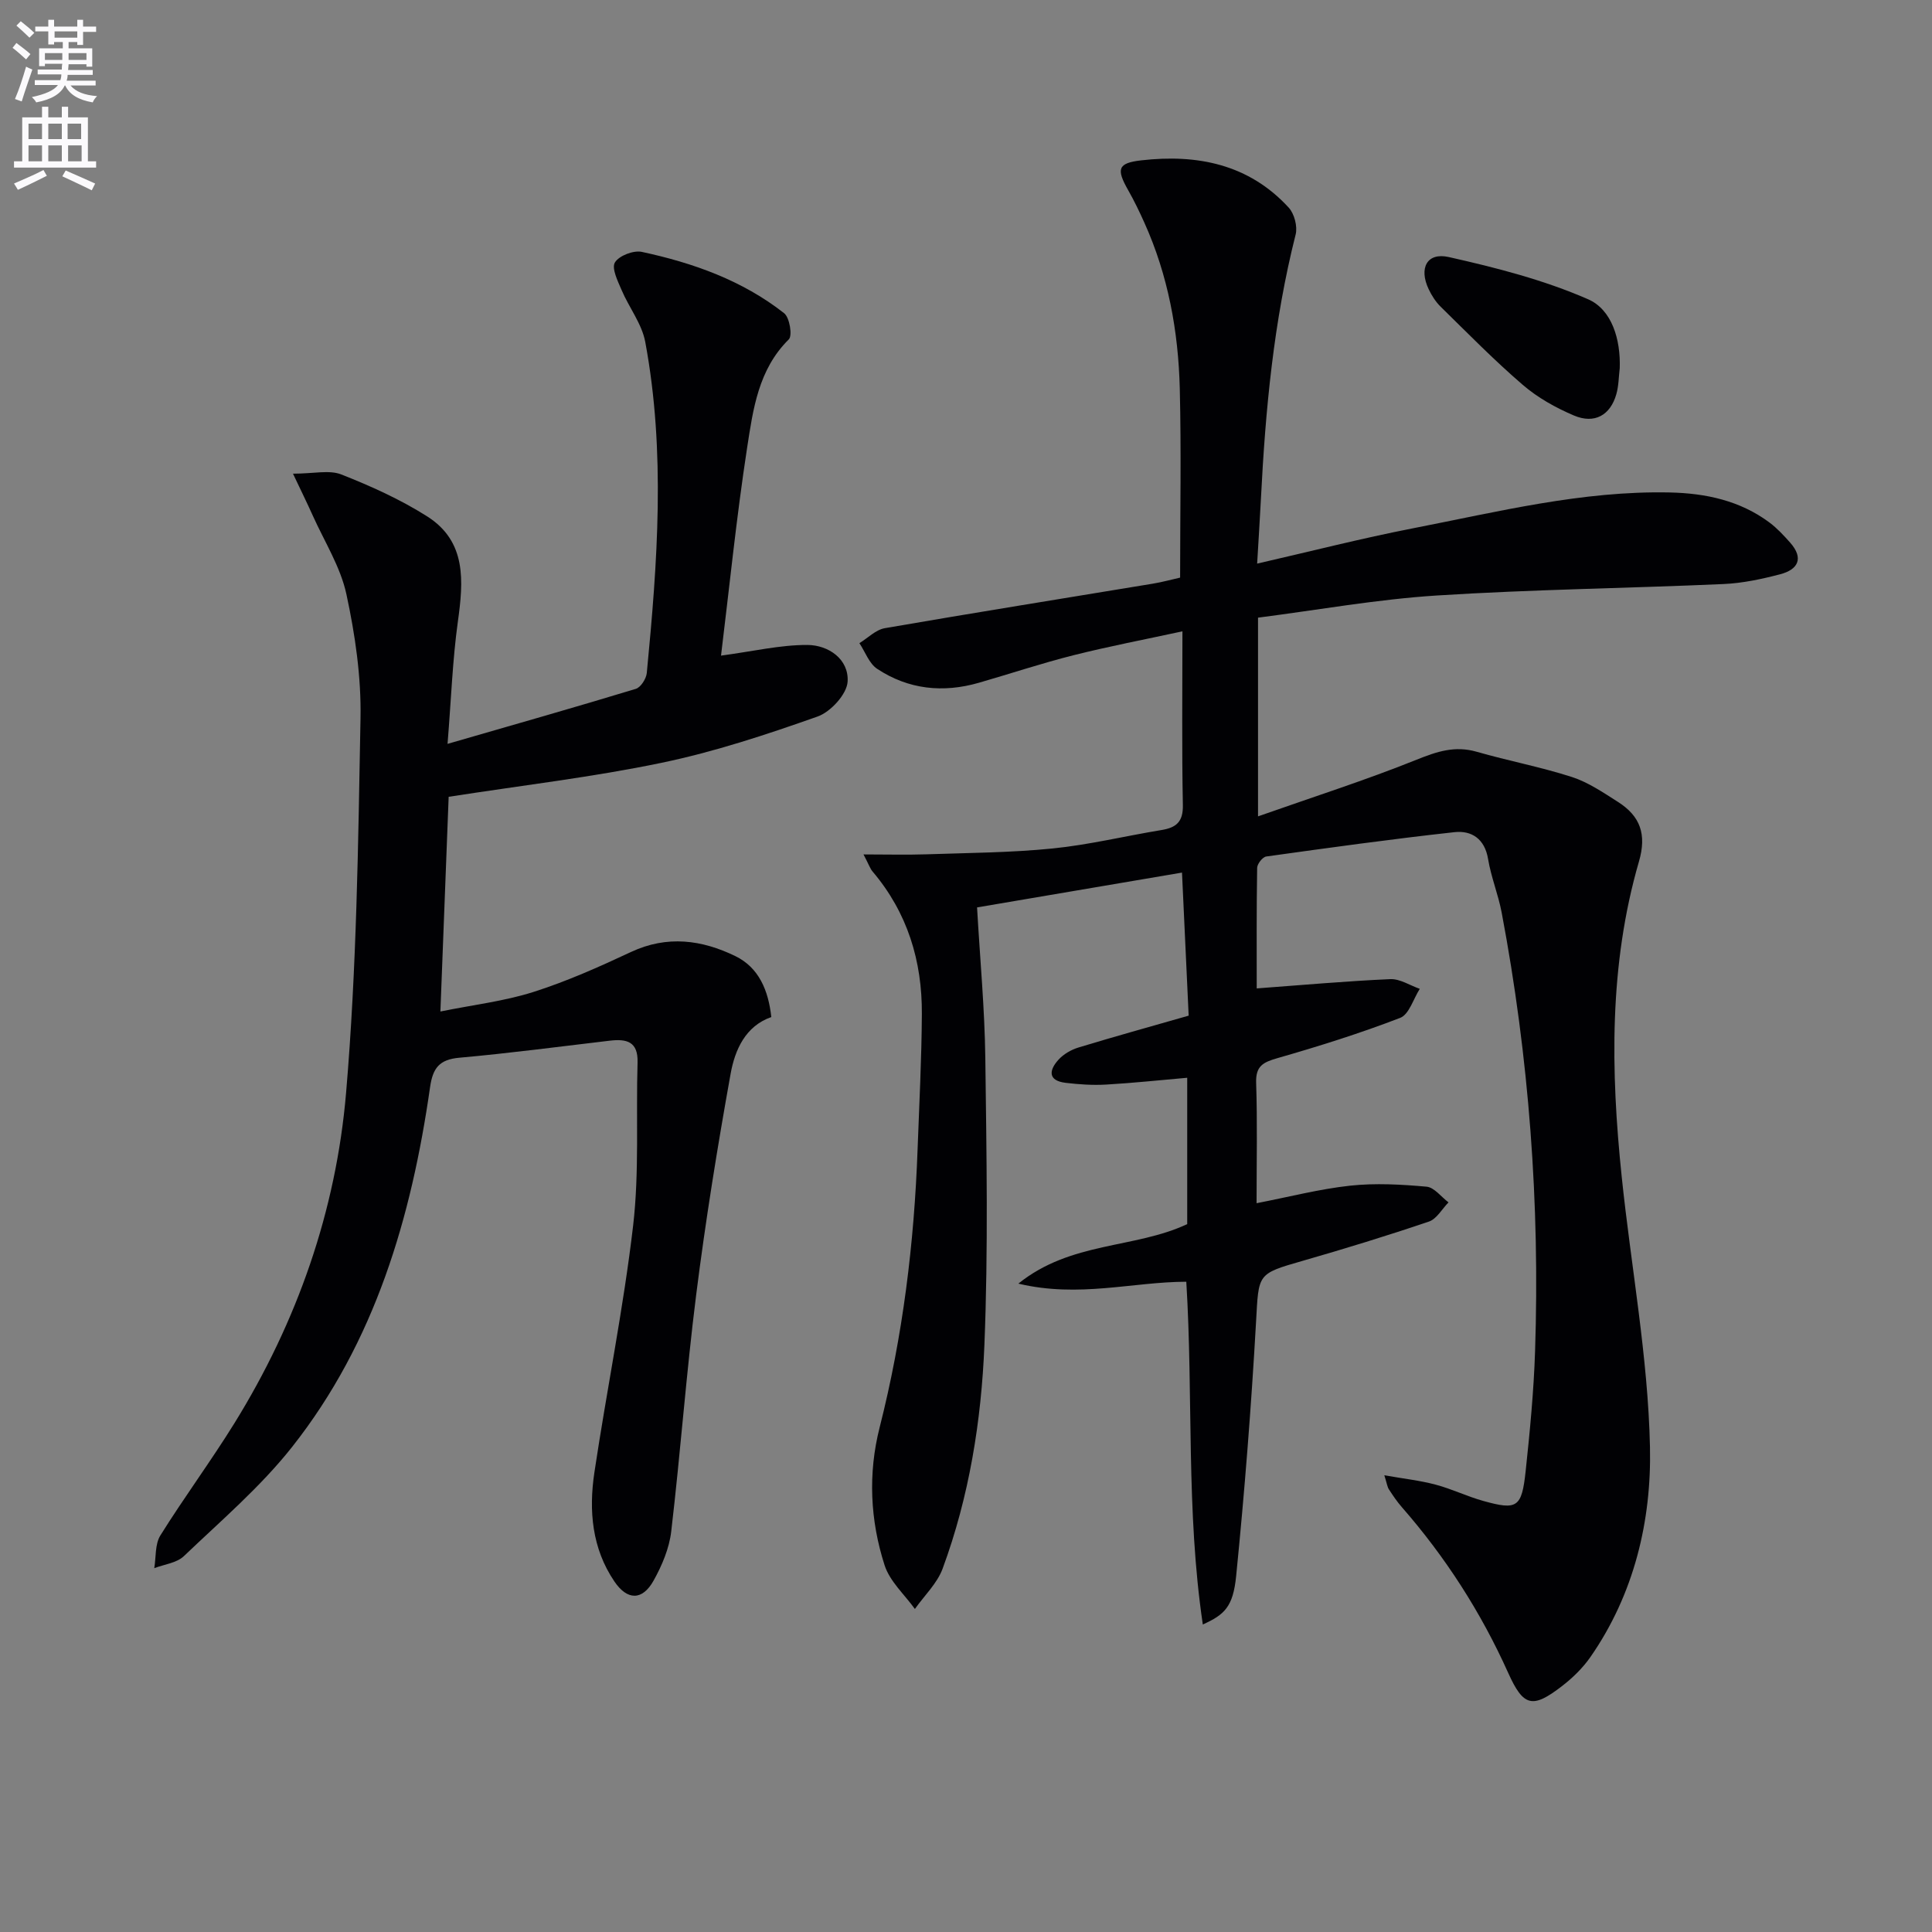 <svg enable-background="new 0 0 400 400" viewBox="0 0 400 400" xmlns="http://www.w3.org/2000/svg"><rect x="0" y="0" width="400" height="400" fill="#808080" stroke="none"/><path d="m2.6 9.9.8-1c.9.7 1.9 1.4 2.9 2.3l-.9 1.1c-1.1-1-2-1.8-2.8-2.4zm.5 10.6c.9-2.1 1.6-4.3 2.3-6.7.4.2.8.4 1.3.6-.7 2.1-1.5 4.3-2.2 6.6zm.3-15.2.9-.9c1 .8 2 1.6 2.8 2.4l-1 1c-.9-.9-1.8-1.7-2.7-2.5zm12.6-1.2h1.2v1.4h2.7v1.1h-2.7v2.7h-1.2v-.6h-1.8v1.3h4.9v3.8h-1.2v-.5h-3.7c0 .4-.1.9-.1 1.2h5.1v1h-5.2c0 .5-.1.9-.2 1.2h6v1h-5.2c1.1 1.3 2.9 2 5.5 2.2-.4.4-.7.8-.9 1.3-2.9-.5-4.8-1.6-5.7-3.5h-.1c-.8 1.7-2.7 2.9-5.9 3.5-.2-.4-.6-.8-.9-1.1 2.8-.6 4.6-1.4 5.4-2.5h-4.8v-1h5.3c.1-.3.2-.7.2-1.2h-4.9v-1h5c0-.4 0-.8.1-1.2h-3.6v.5h-1.2v-3.7h4.9v-1.3h-1.8v.5h-1.2v-2.7h-2.7v-1h2.7v-1.4h1.2v1.4h4.8zm-6.7 8.3h3.6c0-.4 0-.9 0-1.4h-3.6zm1.9-4.6h4.8v-1.3h-4.7v1.3zm6.7 3.2h-3.7v1.4h3.7z" fill="#fbfafc"/><path d="m8.7 22.1h1.3v2.2h2.8v-2.2h1.3v2.2h4.1v9.1h1.7v1.3h-17v-1.3h1.7v-9.1h4.1zm.3 13.1.7 1.2c-1.8.9-3.8 1.9-6 2.9-.2-.4-.5-.8-.8-1.3 2.3-1 4.4-1.9 6.1-2.8zm-3.1-6.4h2.8v-3.2h-2.8zm0 4.6h2.8v-3.3h-2.8zm4.1-4.6h2.8v-3.2h-2.8zm0 4.6h2.8v-3.3h-2.8zm3.6 1.9c2.1.9 4.1 1.8 6.1 2.7l-.7 1.4c-2.2-1.1-4.2-2-6.1-2.9zm3.2-9.7h-2.8v3.2h2.8zm-2.7 7.8h2.8v-3.3h-2.8z" fill="#fbfafc"/><g fill="#010104"><path d="m286.61 305.44c4.06.72 7.41 1.08 10.62 1.94 3.36.89 6.54 2.45 9.89 3.38 7 1.95 7.94 1.37 8.75-6.18.88-8.26 1.68-16.55 1.95-24.84 1.01-30.52-1.25-60.82-6.92-90.83-.71-3.73-2.19-7.32-2.81-11.06-.69-4.18-3.41-5.95-6.96-5.56-13.02 1.43-26 3.23-38.97 5.04-.75.1-1.86 1.52-1.88 2.35-.14 8.47-.09 16.93-.09 24.96 9.5-.7 18.57-1.52 27.65-1.92 2-.09 4.07 1.3 6.11 2.01-1.33 2.07-2.21 5.3-4.06 6.01-8.31 3.2-16.85 5.88-25.42 8.34-2.95.85-4.51 1.61-4.4 5.1.27 8.14.09 16.29.09 24.93 6.77-1.31 13.02-2.94 19.38-3.63 5.21-.56 10.57-.26 15.81.21 1.6.14 3.04 2.12 4.55 3.25-1.34 1.36-2.44 3.42-4.05 3.97-8.64 2.93-17.37 5.61-26.14 8.13-9.52 2.73-9.09 2.64-9.66 12.67-.99 17.56-2.37 35.11-4.12 52.61-.64 6.38-2.42 7.99-6.9 10.01-3.5-23.58-1.96-47.19-3.42-70.96-11.11.02-22.22 3.39-34.77.39 10.89-8.77 24.03-7.2 34.96-12.32 0-9.84 0-19.8 0-30.3-5.71.5-11.24 1.09-16.79 1.41-2.78.16-5.6-.03-8.37-.36-3.75-.45-3.45-2.64-1.49-4.79 1.05-1.16 2.63-2.07 4.15-2.53 7.29-2.22 14.64-4.25 22.8-6.59-.43-9.12-.89-18.98-1.38-29.62-14.4 2.45-28.35 4.82-42.43 7.21.61 10.73 1.58 20.99 1.71 31.25.25 19.78.61 39.59-.19 59.35-.64 15.74-3.15 31.39-8.65 46.3-1.13 3.07-3.79 5.58-5.74 8.35-2.15-2.99-5.19-5.7-6.27-9.04-3-9.31-3.46-18.99-1.03-28.55 4.81-18.93 7.16-38.17 7.86-57.65.34-9.31.83-18.62.88-27.94.07-10.96-2.97-20.98-10.2-29.5-.51-.6-.76-1.41-1.88-3.54 4.89 0 8.91.11 12.92-.02 8.74-.3 17.52-.34 26.21-1.21 7.57-.76 15.03-2.58 22.56-3.82 3.05-.5 4.5-1.68 4.43-5.17-.23-11.64-.09-23.28-.09-35.97-7.9 1.71-15.29 3.12-22.56 4.95-6.59 1.66-13.06 3.82-19.59 5.7-7.42 2.14-14.57 1.39-21.03-2.87-1.68-1.1-2.49-3.51-3.7-5.33 1.75-1.07 3.38-2.77 5.25-3.1 18.49-3.2 37.01-6.16 55.52-9.22 1.93-.32 3.84-.85 5.63-1.25 0-13.28.25-26.24-.07-39.19-.3-11.84-2.42-23.42-7.34-34.32-1.02-2.27-2.1-4.52-3.33-6.68-2.51-4.41-2.19-5.64 2.68-6.2 11.59-1.33 22.28.78 30.54 9.78 1.17 1.27 1.86 3.91 1.44 5.57-4.55 17.98-6.26 36.3-7.19 54.74-.22 4.29-.5 8.57-.78 13.4 11.05-2.53 21.59-5.23 32.25-7.31 17.58-3.42 35.07-7.81 53.18-7.42 7.42.16 14.54 1.67 20.65 6.23 1.58 1.18 2.95 2.67 4.27 4.15 2.89 3.27 1.63 5.59-2.08 6.56-3.83 1-7.79 1.85-11.73 2.02-19.77.88-39.59 1.11-59.33 2.37-12.37.79-24.64 3-37.03 4.59v41.14c11.46-4.04 22.31-7.5 32.85-11.74 4.2-1.69 7.92-2.93 12.41-1.64 6.53 1.88 13.24 3.14 19.7 5.22 3.4 1.1 6.52 3.23 9.58 5.18 4.58 2.92 5.97 6.68 4.33 12.32-6.22 21.43-5.86 43.35-3.57 65.29 1.94 18.67 5.45 37.27 5.85 55.96.33 15.21-3.26 30.41-12.33 43.46-1.59 2.28-3.69 4.33-5.9 6.03-6.1 4.71-7.98 4.25-11.13-2.76-5.64-12.55-12.98-23.97-22.03-34.32-.98-1.12-1.82-2.37-2.64-3.63-.34-.49-.41-1.16-.97-2.95z"/><path d="m149.28 135.74c6.65-.89 12.27-2.23 17.88-2.21 4.38.02 8.62 2.96 8.33 7.6-.16 2.6-3.52 6.27-6.22 7.22-10.58 3.74-21.33 7.3-32.3 9.58-14.26 2.97-28.79 4.66-44.08 7.04-.54 14.1-1.1 28.6-1.71 44.45 6.85-1.39 13.23-2.13 19.24-4.04 6.93-2.2 13.64-5.2 20.24-8.29 7.47-3.49 14.67-2.51 21.6.87 4.84 2.36 6.83 7.07 7.43 12.61-5.37 1.88-7.54 6.8-8.43 11.78-2.73 15.17-5.19 30.4-7.12 45.69-2.06 16.3-3.25 32.71-5.17 49.03-.41 3.51-1.92 7.07-3.66 10.19-2.32 4.14-5.43 4.12-8.11.16-4.65-6.86-5.32-14.67-4.14-22.55 2.55-17.05 6.02-33.99 8.02-51.1 1.3-11.15.58-22.52.92-33.79.13-4.38-2.3-4.92-5.74-4.52-10.38 1.22-20.75 2.6-31.16 3.53-4.15.37-5.49 2.14-6.06 6.1-3.86 26.97-11.39 52.73-28.56 74.48-6.54 8.28-14.74 15.28-22.42 22.62-1.48 1.41-4.05 1.69-6.12 2.48.38-2.28.13-4.95 1.26-6.77 4.92-7.89 10.47-15.38 15.36-23.28 12.97-20.97 21.01-43.94 23.09-68.33 2.2-25.76 2.51-51.71 2.99-77.59.16-8.55-1.11-17.28-2.92-25.67-1.22-5.65-4.52-10.85-6.94-16.23-1.16-2.59-2.42-5.14-4.12-8.73 4.31 0 7.51-.82 10 .16 6.12 2.41 12.22 5.16 17.76 8.67 8.22 5.21 7.54 13.43 6.37 21.84-1.09 7.86-1.37 15.84-2.13 25.27 13.7-3.96 26.38-7.56 38.98-11.39 1.02-.31 2.15-2.09 2.27-3.28 2.21-22.86 3.93-45.76-.32-68.56-.7-3.75-3.36-7.11-4.9-10.74-.79-1.85-2.1-4.49-1.38-5.7.84-1.4 3.85-2.56 5.57-2.19 10.63 2.28 20.81 5.9 29.47 12.7 1.13.89 1.75 4.65.96 5.42-6.31 6.23-7.39 14.46-8.62 22.38-2.22 14.46-3.68 28.99-5.41 43.09z"/><path d="m335.35 76.22c-.22 1.81-.21 3.68-.71 5.41-1.24 4.34-4.51 6.21-8.79 4.39-3.76-1.6-7.51-3.69-10.59-6.35-5.92-5.09-11.4-10.69-16.98-16.16-1.04-1.02-1.88-2.34-2.5-3.66-2.05-4.34-.35-7.65 4.18-6.63 9.79 2.2 19.67 4.73 28.82 8.73 4.95 2.15 6.77 8.33 6.57 14.27z"/></g></svg>